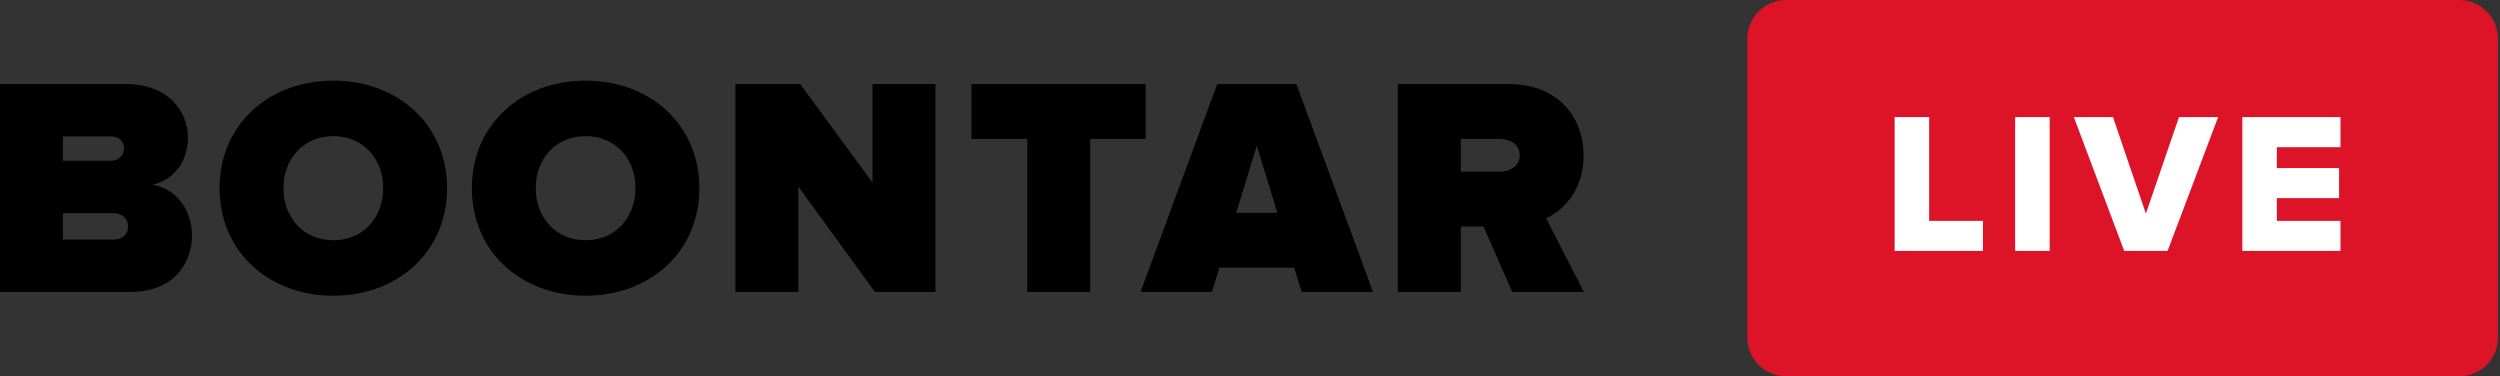 <?xml version="1.0" encoding="UTF-8"?> <svg xmlns="http://www.w3.org/2000/svg" xmlns:xlink="http://www.w3.org/1999/xlink" width="186" height="28" viewBox="0 0 186 28"><rect x="0" y="0" width="186" height="28" fill="#333333" stroke="none"/> <title>Logotype</title> <desc>Created using Figma</desc> <g id="Canvas" transform="translate(-1529 1926)"> <g id="Logotype"> <g id="Page 1"> <g id="Artboard"> <g id="Group Copy"> <g id="BOONTAR"> <use xlink:href="#path0_fill" transform="translate(1529 -1920)"></use> </g> </g> </g> </g> <g id="Group"> <g id="Rectangle"> <use xlink:href="#path1_fill" transform="translate(1659 -1926)" fill="#DD1427"></use> </g> <g id="LIVE"> <use xlink:href="#path2_fill" transform="translate(1669.96 -1917.29)" fill="#FFFFFF"></use> </g> </g> </g> </g> <defs> <path id="path0_fill" fill-rule="evenodd" d="M 9.716 15.722L 0 15.722L 0 0.255L 9.391 0.255C 12.591 0.255 13.983 2.388 13.983 4.197C 13.983 6.122 12.846 7.42 11.339 7.745C 13.009 8 14.284 9.53 14.284 11.525C 14.284 13.681 12.823 15.722 9.716 15.722ZM 8.301 5.959C 8.788 5.959 9.229 5.588 9.229 5.032C 9.229 4.499 8.788 4.151 8.301 4.151L 4.684 4.151L 4.684 5.959L 8.301 5.959ZM 8.441 11.826C 9.113 11.826 9.53 11.432 9.53 10.852C 9.53 10.296 9.113 9.855 8.441 9.855L 4.684 9.855L 4.684 11.826L 8.441 11.826ZM 24.799 16C 20.023 16 16.336 12.754 16.336 8C 16.336 3.246 20.023 0 24.799 0C 29.576 0 33.263 3.246 33.263 8C 33.263 12.754 29.576 16 24.799 16ZM 24.799 11.873C 27.049 11.873 28.51 10.156 28.51 8C 28.51 5.843 27.049 4.128 24.799 4.128C 22.55 4.128 21.089 5.843 21.089 8C 21.089 10.156 22.55 11.873 24.799 11.873ZM 43.57 16C 38.793 16 35.106 12.754 35.106 8C 35.106 3.246 38.793 0 43.57 0C 48.347 0 52.034 3.246 52.034 8C 52.034 12.754 48.347 16 43.57 16ZM 43.57 11.873C 45.819 11.873 47.28 10.156 47.28 8C 47.28 5.843 45.819 4.128 43.57 4.128C 41.321 4.128 39.86 5.843 39.86 8C 39.86 10.156 41.321 11.873 43.57 11.873ZM 69.599 15.722L 65.1 15.722L 59.396 7.884L 59.396 15.722L 54.712 15.722L 54.712 0.255L 59.535 0.255L 64.914 7.583L 64.914 0.255L 69.599 0.255L 69.599 15.722ZM 81.111 15.722L 76.427 15.722L 76.427 4.336L 72.276 4.336L 72.276 0.255L 85.239 0.255L 85.239 4.336L 81.111 4.336L 81.111 15.722ZM 102.154 15.722L 96.844 15.722L 96.287 13.913L 90.722 13.913L 90.166 15.722L 84.856 15.722L 90.56 0.255L 96.45 0.255L 102.154 15.722ZM 95.035 9.832L 93.505 4.846L 91.974 9.832L 95.035 9.832ZM 117.84 15.722L 112.507 15.722L 110.374 10.852L 108.681 10.852L 108.681 15.722L 103.997 15.722L 103.997 0.255L 112.252 0.255C 115.869 0.255 117.817 2.667 117.817 5.565C 117.817 8.232 116.264 9.646 115.035 10.249L 117.84 15.722ZM 111.533 6.771C 112.322 6.771 113.064 6.4 113.064 5.542C 113.064 4.707 112.322 4.336 111.533 4.336L 108.681 4.336L 108.681 6.771L 111.533 6.771Z"></path> <path id="path1_fill" d="M 52.957 0L 2.893 0C 1.295 0 0 1.295 0 2.893L 0 25.107C 0 26.705 1.295 28 2.893 28L 52.957 28C 54.555 28 55.85 26.705 55.85 25.107L 55.85 2.893C 55.85 1.295 54.555 0 52.957 0Z"></path> <path id="path2_fill" fill-rule="evenodd" d="M 6.571 9.961L 5.01812e-06 9.961L 5.01812e-06 -1.58936e-09L 2.569 -1.58936e-09L 2.569 7.721L 6.571 7.721L 6.571 9.961ZM 11.535 9.961L 8.966 9.961L 8.966 -1.58936e-09L 11.535 -1.58936e-09L 11.535 9.961ZM 20.307 9.961L 17.082 9.961L 13.333 -1.58936e-09L 16.245 -1.58936e-09L 18.694 7.183L 21.158 -1.58936e-09L 24.07 -1.58936e-09L 20.307 9.961ZM 33.171 9.961L 25.869 9.961L 25.869 -1.58936e-09L 33.171 -1.58936e-09L 33.171 2.24L 28.437 2.24L 28.437 3.793L 33.067 3.793L 33.067 6.033L 28.437 6.033L 28.437 7.721L 33.171 7.721L 33.171 9.961Z"></path> </defs> </svg> 